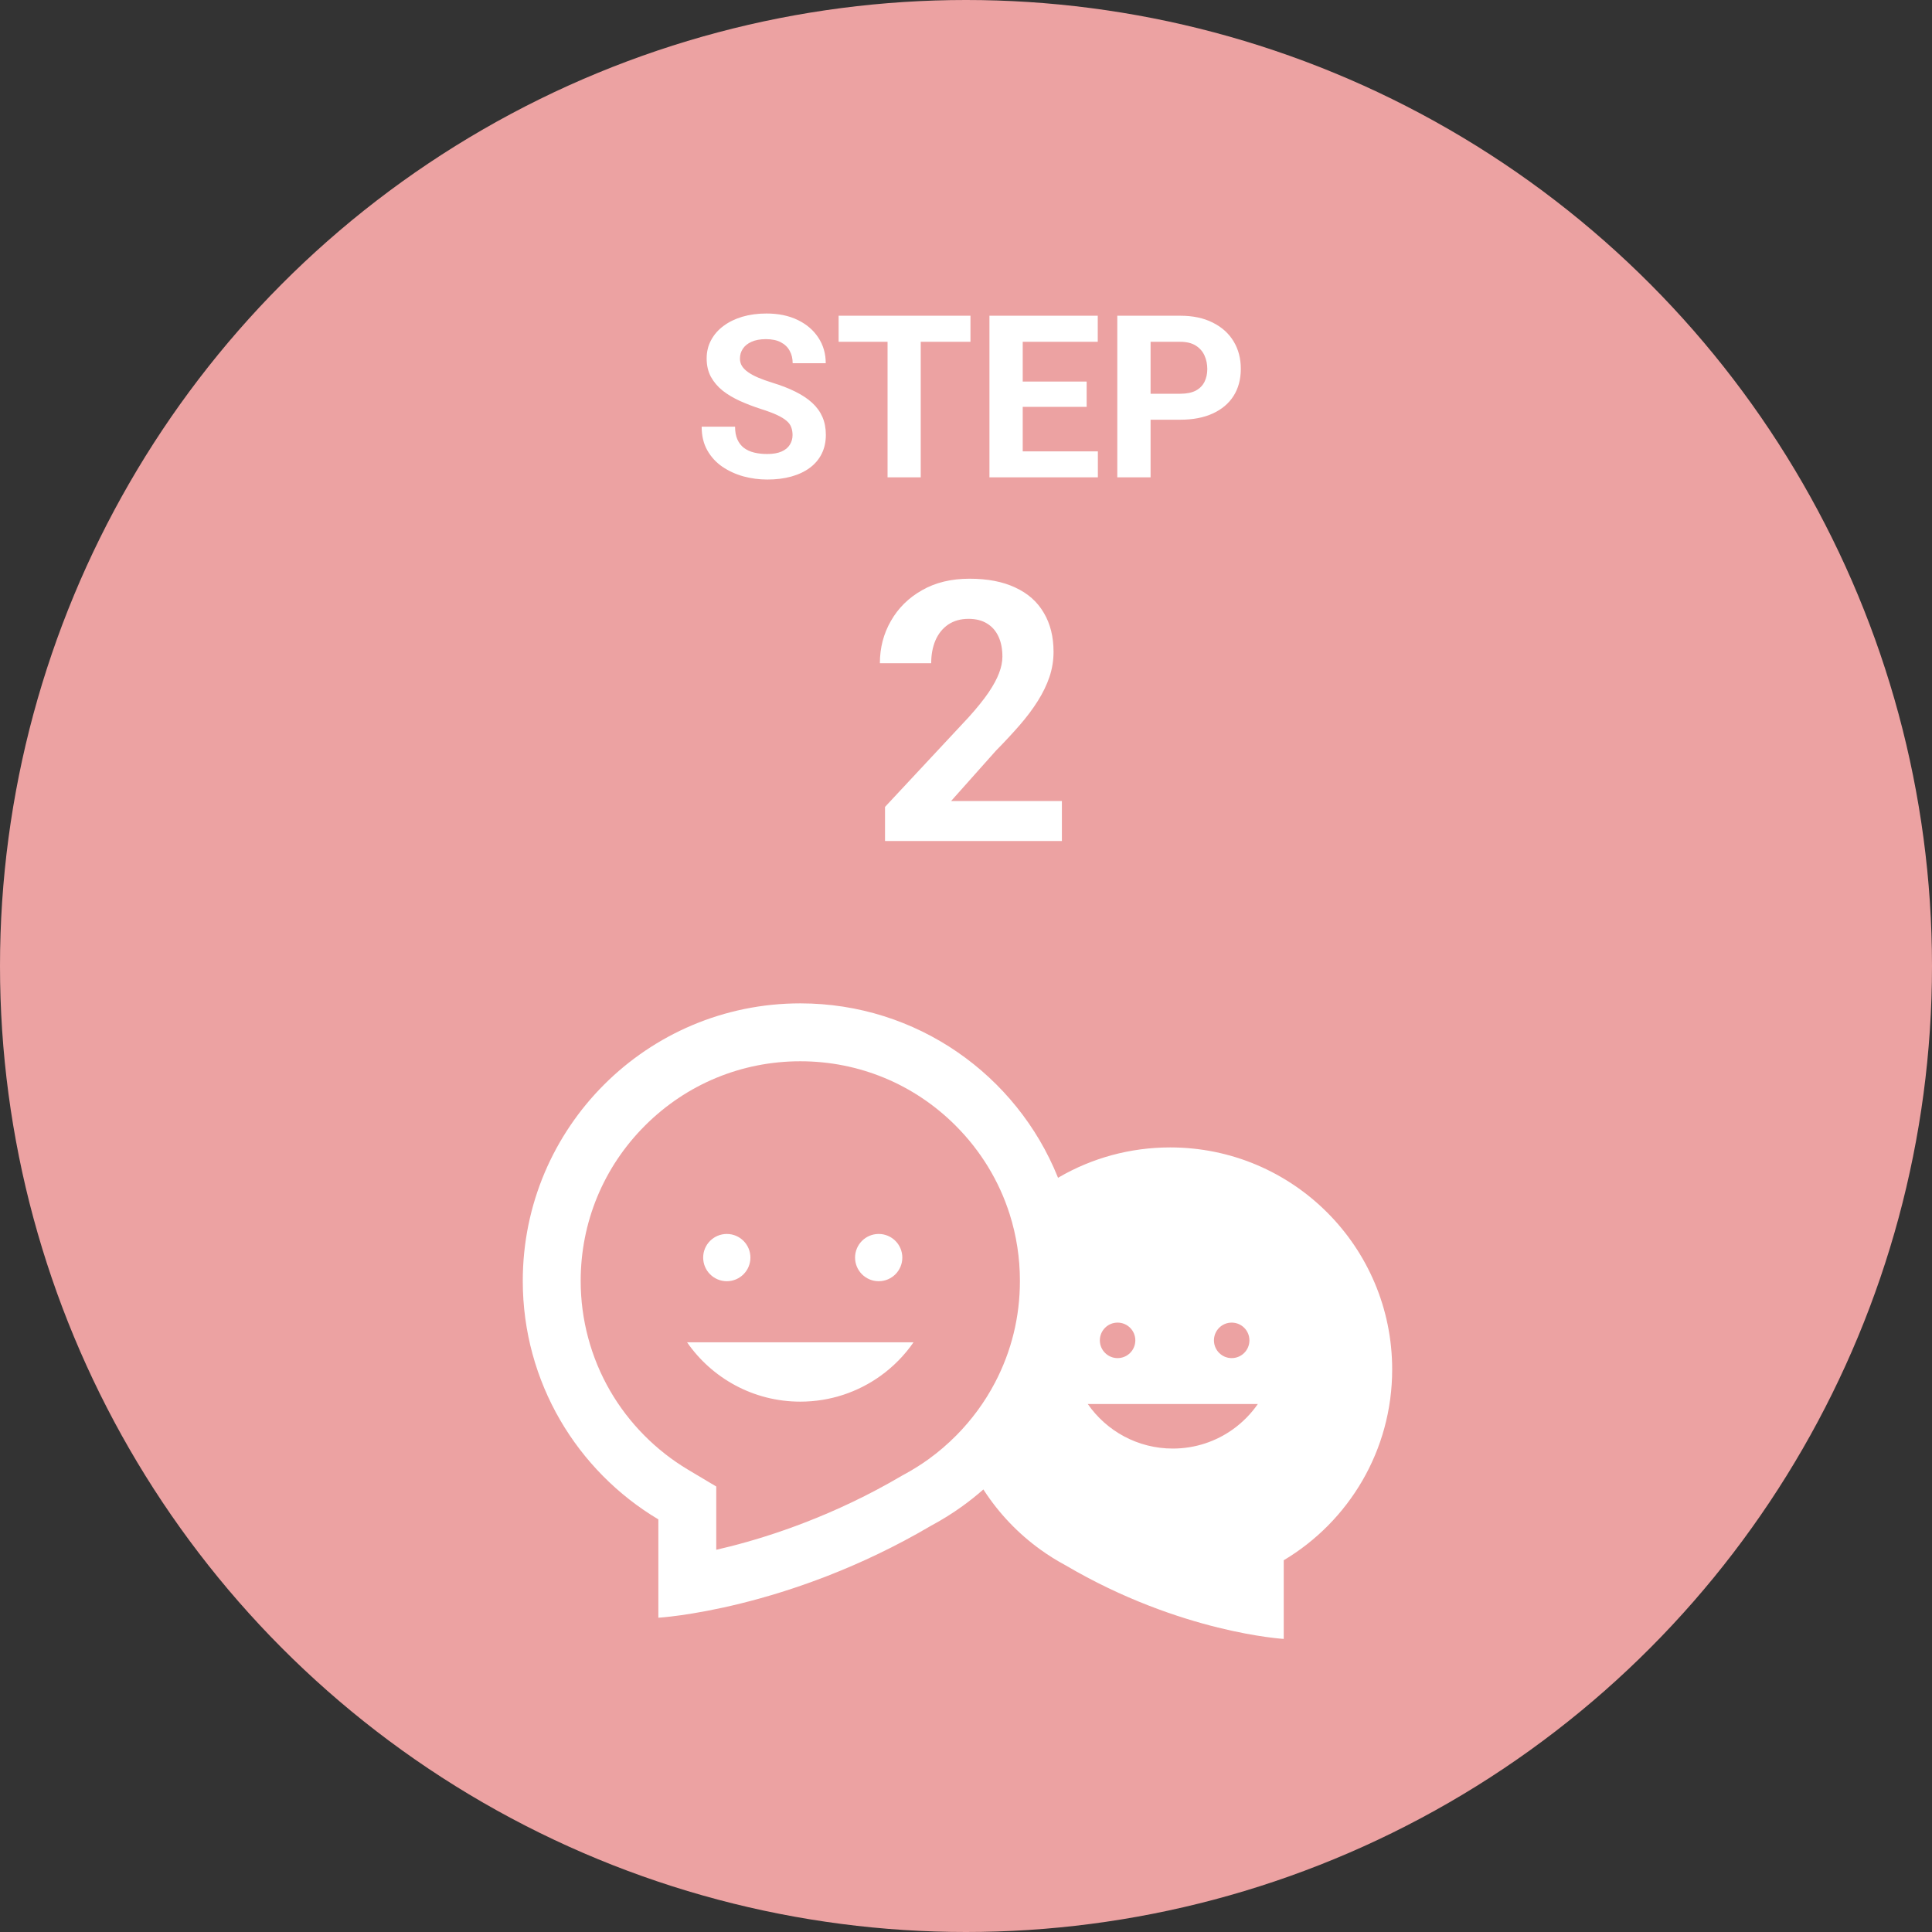 <svg width="340" height="340" viewBox="0 0 340 340" fill="none" xmlns="http://www.w3.org/2000/svg">
<rect x="0" y="0" width="340" height="340" fill="#333333" stroke="none"/>
<circle cx="170" cy="170" r="170" fill="#ECA2A2"/>
<path d="M139.477 76.559C139.477 76.051 139.399 75.595 139.242 75.191C139.099 74.775 138.826 74.397 138.422 74.059C138.018 73.707 137.452 73.362 136.723 73.023C135.994 72.685 135.05 72.333 133.891 71.969C132.602 71.552 131.378 71.083 130.219 70.562C129.073 70.042 128.057 69.436 127.172 68.746C126.3 68.043 125.61 67.229 125.102 66.305C124.607 65.38 124.36 64.306 124.36 63.082C124.36 61.897 124.62 60.823 125.141 59.859C125.662 58.883 126.391 58.05 127.328 57.359C128.266 56.656 129.373 56.116 130.649 55.738C131.938 55.361 133.35 55.172 134.887 55.172C136.983 55.172 138.813 55.55 140.375 56.305C141.938 57.06 143.149 58.095 144.008 59.41C144.88 60.725 145.316 62.229 145.316 63.922H139.496C139.496 63.089 139.32 62.359 138.969 61.734C138.63 61.096 138.109 60.595 137.406 60.23C136.716 59.866 135.844 59.684 134.789 59.684C133.774 59.684 132.927 59.84 132.25 60.152C131.573 60.452 131.065 60.862 130.727 61.383C130.388 61.891 130.219 62.464 130.219 63.102C130.219 63.583 130.336 64.02 130.57 64.41C130.818 64.801 131.182 65.165 131.664 65.504C132.146 65.843 132.738 66.162 133.442 66.461C134.145 66.76 134.958 67.053 135.883 67.34C137.432 67.809 138.793 68.336 139.965 68.922C141.15 69.508 142.139 70.165 142.934 70.895C143.728 71.624 144.327 72.451 144.731 73.375C145.134 74.299 145.336 75.348 145.336 76.52C145.336 77.757 145.095 78.863 144.613 79.84C144.132 80.816 143.435 81.643 142.524 82.32C141.612 82.997 140.525 83.512 139.262 83.863C137.999 84.215 136.586 84.391 135.024 84.391C133.617 84.391 132.231 84.208 130.863 83.844C129.496 83.466 128.253 82.9 127.133 82.144C126.026 81.389 125.141 80.426 124.477 79.254C123.813 78.082 123.481 76.695 123.481 75.094H129.36C129.36 75.979 129.496 76.728 129.77 77.34C130.043 77.952 130.427 78.447 130.922 78.824C131.43 79.202 132.029 79.475 132.719 79.644C133.422 79.814 134.19 79.898 135.024 79.898C136.039 79.898 136.872 79.755 137.524 79.469C138.188 79.182 138.676 78.785 138.988 78.277C139.314 77.77 139.477 77.197 139.477 76.559ZM162.035 55.563V84H156.195V55.563H162.035ZM170.785 55.563V60.152H147.582V55.563H170.785ZM193.207 79.43V84H178.07V79.43H193.207ZM179.984 55.563V84H174.125V55.563H179.984ZM191.234 67.145V71.598H178.07V67.145H191.234ZM193.187 55.563V60.152H178.07V55.563H193.187ZM207.699 73.863H200.453V69.293H207.699C208.819 69.293 209.73 69.111 210.433 68.746C211.137 68.368 211.651 67.848 211.976 67.184C212.302 66.52 212.465 65.771 212.465 64.938C212.465 64.091 212.302 63.303 211.976 62.574C211.651 61.845 211.137 61.259 210.433 60.816C209.73 60.374 208.819 60.152 207.699 60.152H202.484V84H196.625V55.563H207.699C209.926 55.563 211.833 55.966 213.422 56.773C215.023 57.568 216.247 58.668 217.094 60.074C217.94 61.48 218.363 63.089 218.363 64.898C218.363 66.734 217.94 68.323 217.094 69.664C216.247 71.005 215.023 72.04 213.422 72.77C211.833 73.499 209.926 73.863 207.699 73.863ZM186.875 140.969V148H155.75V142L170.469 126.219C171.948 124.573 173.115 123.125 173.969 121.875C174.823 120.604 175.438 119.469 175.812 118.469C176.208 117.448 176.406 116.479 176.406 115.562C176.406 114.188 176.177 113.01 175.719 112.031C175.26 111.031 174.583 110.26 173.688 109.719C172.812 109.177 171.729 108.906 170.438 108.906C169.062 108.906 167.875 109.24 166.875 109.906C165.896 110.573 165.146 111.5 164.625 112.688C164.125 113.875 163.875 115.219 163.875 116.719H154.844C154.844 114.01 155.49 111.531 156.781 109.281C158.073 107.01 159.896 105.208 162.25 103.875C164.604 102.521 167.396 101.844 170.625 101.844C173.812 101.844 176.5 102.365 178.688 103.406C180.896 104.427 182.562 105.906 183.688 107.844C184.833 109.76 185.406 112.052 185.406 114.719C185.406 116.219 185.167 117.688 184.688 119.125C184.208 120.542 183.521 121.958 182.625 123.375C181.75 124.771 180.688 126.188 179.438 127.625C178.188 129.062 176.802 130.552 175.281 132.094L167.375 140.969H186.875Z" fill="white"/>
<path d="M205.933 201.927C198.833 201.927 192.176 203.821 186.438 207.13C186.357 207.177 186.277 207.23 186.197 207.277C186.177 207.228 186.16 207.18 186.14 207.13C178.902 189.215 161.346 176.576 140.84 176.576C113.866 176.576 92 198.442 92 225.415C92 243.258 101.574 258.866 115.86 267.386V284.693C115.86 284.693 138.551 283.393 163.843 268.506C165.767 267.479 167.615 266.323 169.374 265.056C170.582 264.185 171.747 263.261 172.866 262.285C172.933 262.228 172.994 262.17 173.062 262.115C173.096 262.17 173.131 262.229 173.166 262.285C175.807 266.347 179.183 269.884 183.108 272.712C184.516 273.726 185.992 274.647 187.531 275.474C207.764 287.379 225.917 288.422 225.917 288.422V274.577C237.349 267.76 245 255.274 245 240.998C245 219.42 227.512 201.927 205.933 201.927ZM175.11 243.306C173.327 246.713 171.024 249.852 168.312 252.592C166.799 254.122 165.158 255.528 163.416 256.791C162.023 257.794 160.547 258.713 159.037 259.525L158.854 259.621L158.675 259.727C146.888 266.663 135.747 270.313 128.474 272.151C127.636 272.364 126.826 272.56 126.049 272.734V261.602L121.08 258.637C115.427 255.263 110.688 250.472 107.383 244.782C103.988 238.93 102.19 232.233 102.19 225.415C102.19 215.092 106.21 205.384 113.509 198.085C120.81 190.787 130.517 186.766 140.841 186.766C151.163 186.766 160.869 190.786 168.168 198.085C172.613 202.531 175.844 207.868 177.69 213.693C178.876 217.435 179.488 221.379 179.488 225.415C179.487 231.734 178.016 237.753 175.11 243.306ZM216.754 232.757C218.482 232.757 219.878 234.155 219.878 235.881C219.878 237.605 218.482 239.005 216.754 239.005C215.03 239.005 213.635 237.605 213.635 235.881C213.635 234.155 215.03 232.757 216.754 232.757ZM196.675 232.757C198.404 232.757 199.799 234.155 199.799 235.881C199.799 237.605 198.404 239.005 196.675 239.005C194.951 239.005 193.556 237.605 193.556 235.881C193.556 234.155 194.951 232.757 196.675 232.757ZM217.028 251.497C214.035 253.654 210.363 254.923 206.395 254.923C200.191 254.923 194.714 251.819 191.429 247.083H221.36C220.176 248.787 218.709 250.282 217.028 251.497Z" fill="white"/>
<path d="M127.906 225.472C130.202 225.472 132.061 223.611 132.061 221.314C132.061 219.017 130.202 217.156 127.906 217.156C125.607 217.156 123.746 219.017 123.746 221.314C123.746 223.611 125.607 225.472 127.906 225.472Z" fill="white"/>
<path d="M154.636 225.472C156.931 225.472 158.794 223.611 158.794 221.314C158.794 219.017 156.931 217.156 154.636 217.156C152.34 217.156 150.477 219.017 150.477 221.314C150.477 223.611 152.34 225.472 154.636 225.472Z" fill="white"/>
<path d="M140.84 246.666C146.123 246.666 151.015 244.973 154.996 242.102C157.238 240.486 159.188 238.497 160.764 236.227H120.916C125.289 242.533 132.581 246.666 140.84 246.666Z" fill="white"/>
</svg>
